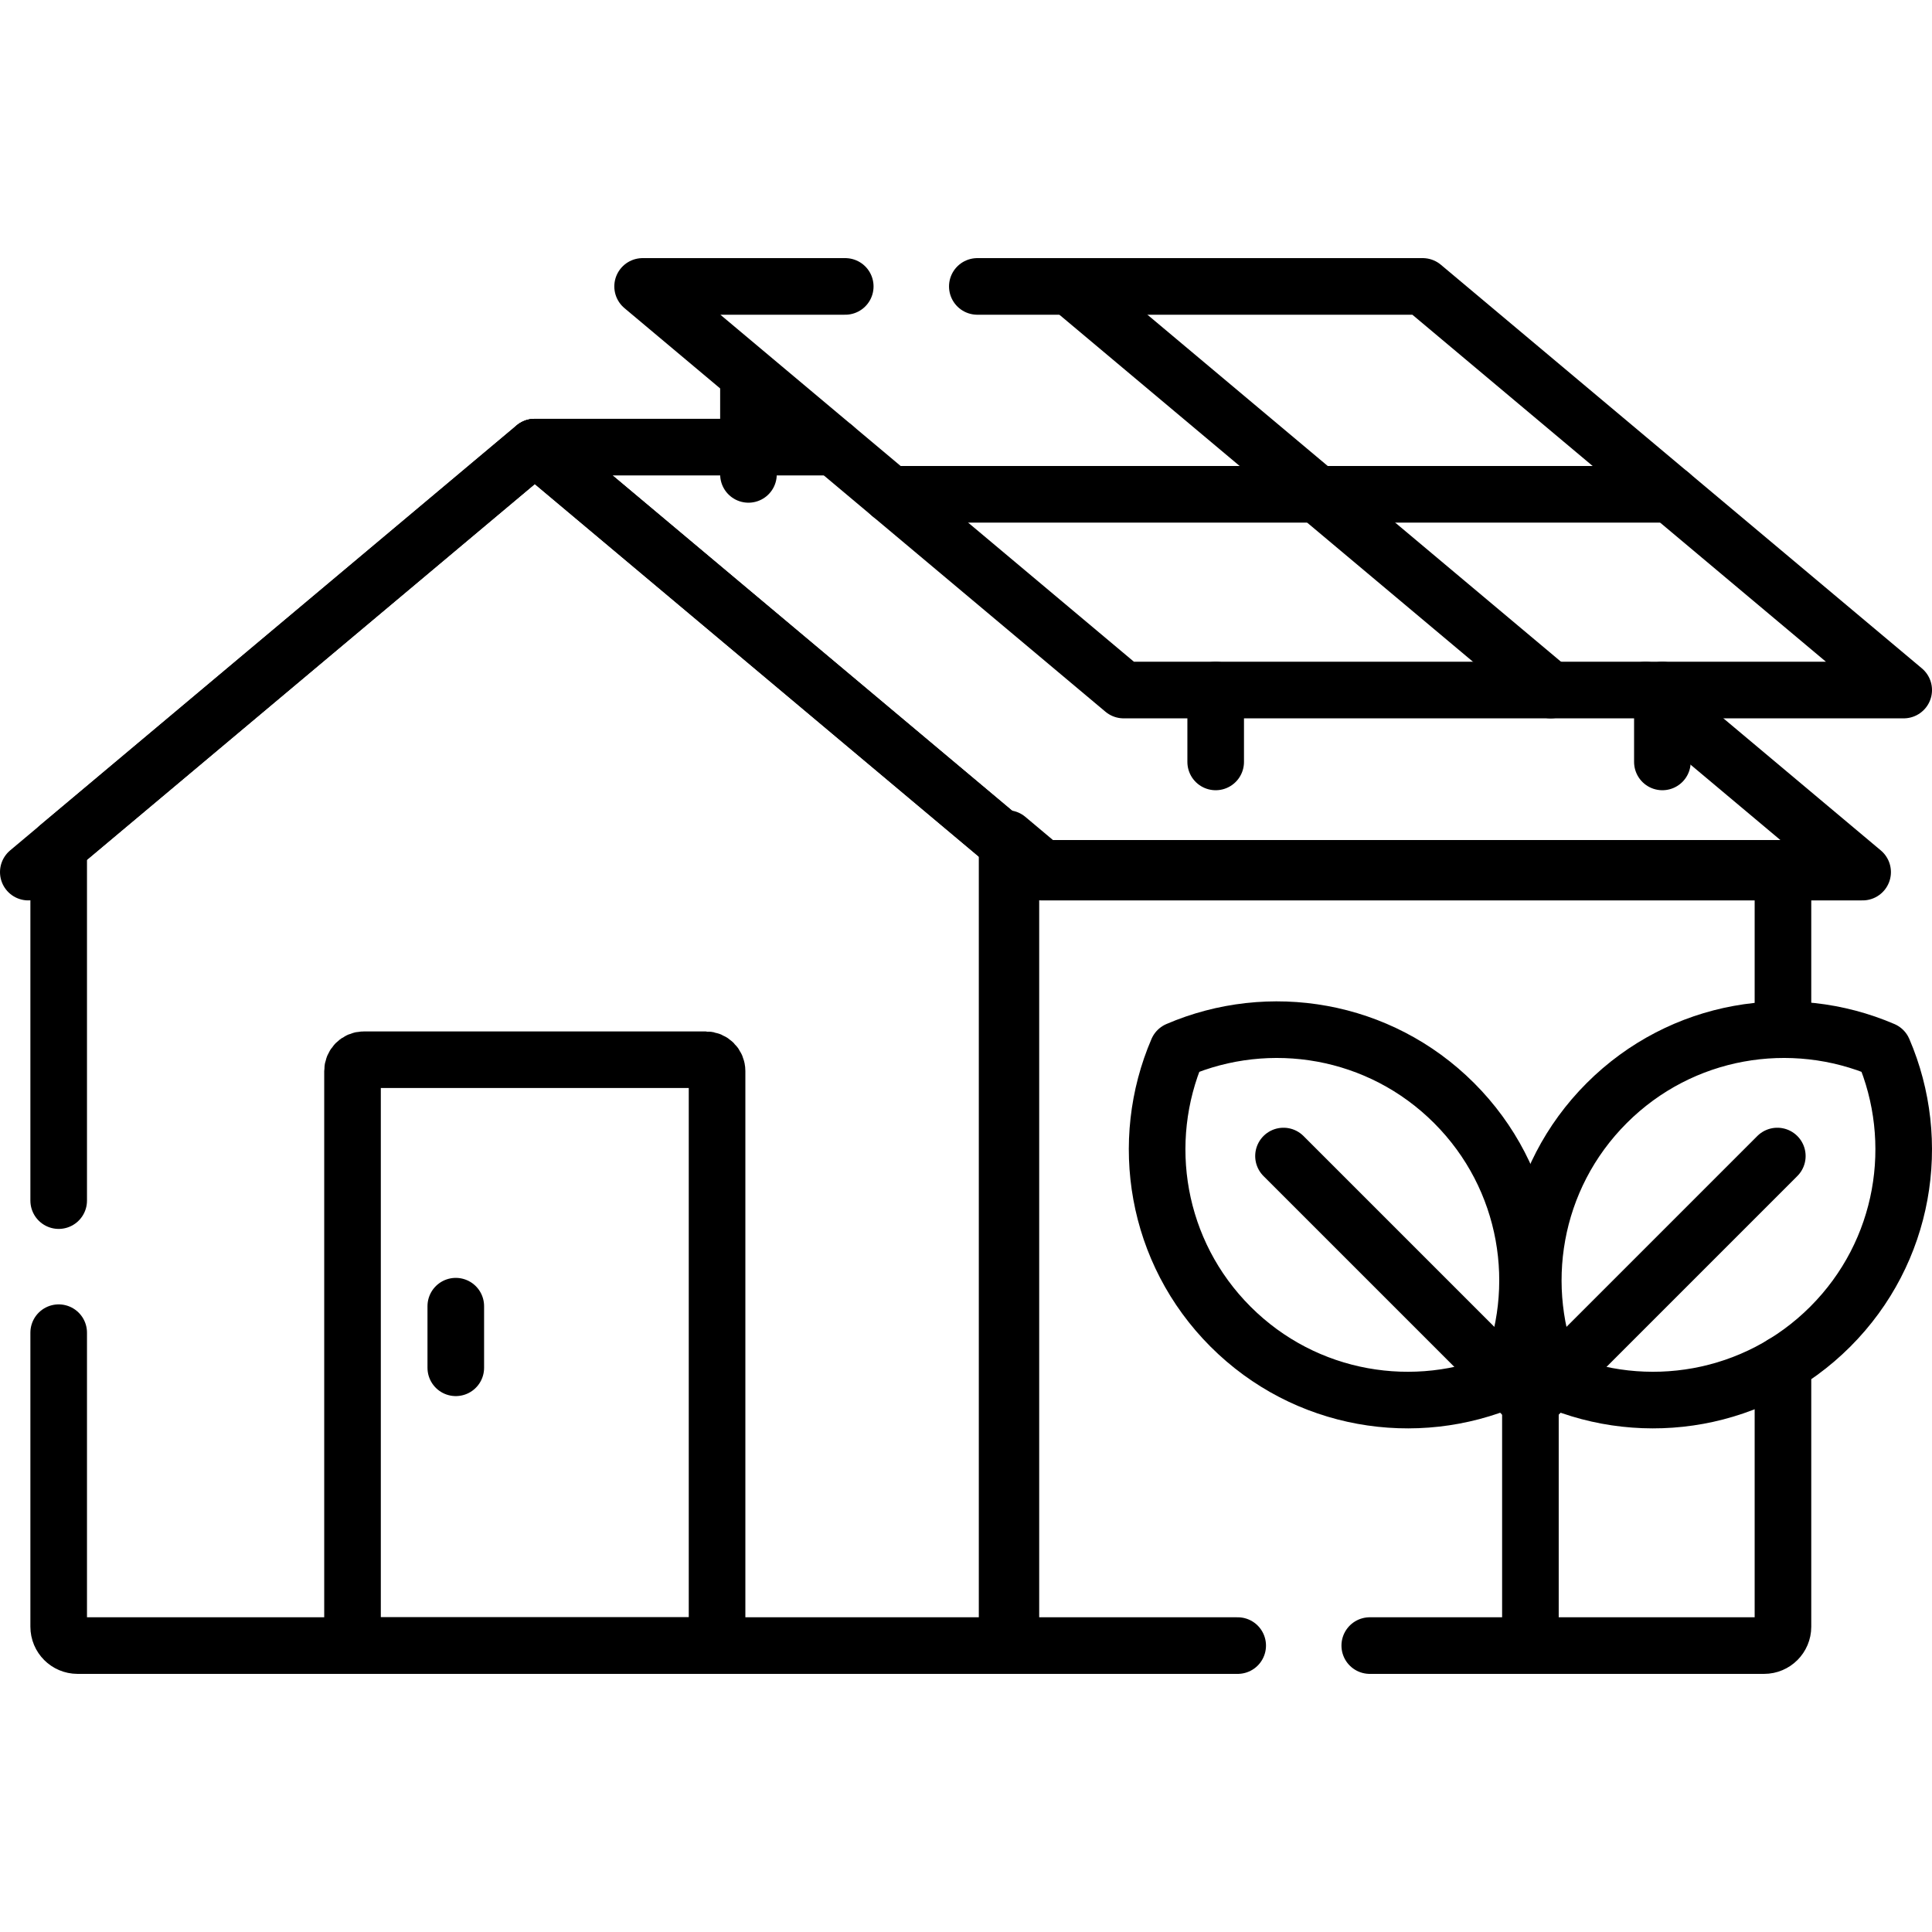 <?xml version="1.0" encoding="UTF-8"?>
<svg xmlns="http://www.w3.org/2000/svg" xmlns:xlink="http://www.w3.org/1999/xlink" version="1.1" id="Capa_1" x="0px" y="0px" viewBox="0 0 512 512" style="enable-background:new 0 0 512 512;" xml:space="preserve" width="512" height="512">
<g>
	<g>
		<g>
			
				<line style="fill:none;stroke:#000000;stroke-width:15;stroke-linecap:round;stroke-linejoin:round;stroke-miterlimit:10;" x1="198.348" y1="100" x2="198.348" y2="125.72"/>
			
				<polyline style="fill:none;stroke:#000000;stroke-width:15;stroke-linecap:round;stroke-linejoin:round;stroke-miterlimit:10;" points="&#10;&#9;&#9;&#9;&#9;472.503,272.877 472.503,230.116 276.313,230.116 266.896,222.214 266.896,436.095 328,436.095 &#9;&#9;&#9;"/>
			<path style="fill:none;stroke:#000000;stroke-width:15;stroke-linecap:round;stroke-linejoin:round;stroke-miterlimit:10;" d="&#10;&#9;&#9;&#9;&#9;M363,436.095h104.503c2.761,0,5-2.239,5-5V361.42"/>
			<path style="fill:none;stroke:#000000;stroke-width:15;stroke-linecap:round;stroke-linejoin:round;stroke-miterlimit:10;" d="&#10;&#9;&#9;&#9;&#9;M15.553,353.174v77.921c0,2.761,2.239,5,5,5h247.344V224.359L141.725,118.491L15.553,224.359v93.815"/>
			<path style="fill:none;stroke:#000000;stroke-width:15;stroke-linecap:round;stroke-linejoin:round;stroke-miterlimit:10;" d="&#10;&#9;&#9;&#9;&#9;M93.421,436.095h96.608V283.837c0-1.657-1.343-3-3-3H96.421c-1.657,0-3,1.343-3,3V436.095z"/>
			
				<polyline style="fill:none;stroke:#000000;stroke-width:15;stroke-linecap:round;stroke-linejoin:round;stroke-miterlimit:10;" points="&#10;&#9;&#9;&#9;&#9;221.052,118.491 141.725,118.491 275.95,231.116 493.615,231.116 436.115,182.869 &#9;&#9;&#9;"/>
			
				<line style="fill:none;stroke:#000000;stroke-width:15;stroke-linecap:round;stroke-linejoin:round;stroke-miterlimit:10;" x1="322.169" y1="182.869" x2="322.169" y2="201.918"/>
			
				<line style="fill:none;stroke:#000000;stroke-width:15;stroke-linecap:round;stroke-linejoin:round;stroke-miterlimit:10;" x1="440.548" y1="182.869" x2="440.548" y2="201.918"/>
			
				<polyline style="fill:none;stroke:#000000;stroke-width:15;stroke-linecap:round;stroke-linejoin:round;stroke-miterlimit:10;" points="&#10;&#9;&#9;&#9;&#9;224,75.905 170.299,75.905 297.777,182.869 504.5,182.869 377.023,75.905 259,75.905 &#9;&#9;&#9;"/>
			
				<line style="fill:none;stroke:#000000;stroke-width:15;stroke-linecap:round;stroke-linejoin:round;stroke-miterlimit:10;" x1="141.725" y1="118.491" x2="7.5" y2="231.116"/>
			
				<line style="fill:none;stroke:#000000;stroke-width:15;stroke-linecap:round;stroke-linejoin:round;stroke-miterlimit:10;" x1="120.789" y1="346.15" x2="120.789" y2="362.478"/>
		</g>
		<g>
			<g>
				<g>
					<path style="fill:none;stroke:#000000;stroke-width:15;stroke-linecap:round;stroke-linejoin:round;stroke-miterlimit:10;" d="&#10;&#9;&#9;&#9;&#9;&#9;&#9;M312.056,278.278c-10.438,24.268-5.767,53.48,14.052,73.299c19.819,19.819,49.031,24.49,73.299,14.052&#10;&#9;&#9;&#9;&#9;&#9;&#9;c10.439-24.268,5.767-53.48-14.052-73.299C365.537,272.511,336.324,267.839,312.056,278.278z"/>
					
						<line style="fill:none;stroke:#000000;stroke-width:15;stroke-linecap:round;stroke-linejoin:round;stroke-miterlimit:10;" x1="340.14" y1="306.361" x2="405.575" y2="371.796"/>
				</g>
			</g>
			<g>
				<g>
					<path style="fill:none;stroke:#000000;stroke-width:15;stroke-linecap:round;stroke-linejoin:round;stroke-miterlimit:10;" d="&#10;&#9;&#9;&#9;&#9;&#9;&#9;M499.093,278.278c10.439,24.268,5.767,53.48-14.052,73.299c-19.819,19.819-49.031,24.49-73.299,14.052&#10;&#9;&#9;&#9;&#9;&#9;&#9;c-10.438-24.268-5.767-53.48,14.052-73.299C445.613,272.511,474.825,267.839,499.093,278.278z"/>
					
						<line style="fill:none;stroke:#000000;stroke-width:15;stroke-linecap:round;stroke-linejoin:round;stroke-miterlimit:10;" x1="471.009" y1="306.361" x2="405.575" y2="371.796"/>
				</g>
			</g>
			
				<line style="fill:none;stroke:#000000;stroke-width:15;stroke-linecap:round;stroke-linejoin:round;stroke-miterlimit:10;" x1="405.575" y1="371.796" x2="405.575" y2="436.095"/>
		</g>
	</g>
	
		<line style="fill:none;stroke:#000000;stroke-width:15;stroke-linecap:round;stroke-linejoin:round;stroke-miterlimit:10;" x1="410.957" y1="182.869" x2="283.479" y2="75.905"/>
	
		<line style="fill:none;stroke:#000000;stroke-width:15;stroke-linecap:round;stroke-linejoin:round;stroke-miterlimit:10;" x1="442.684" y1="131" x2="235.96" y2="131"/>
</g>















</svg>
